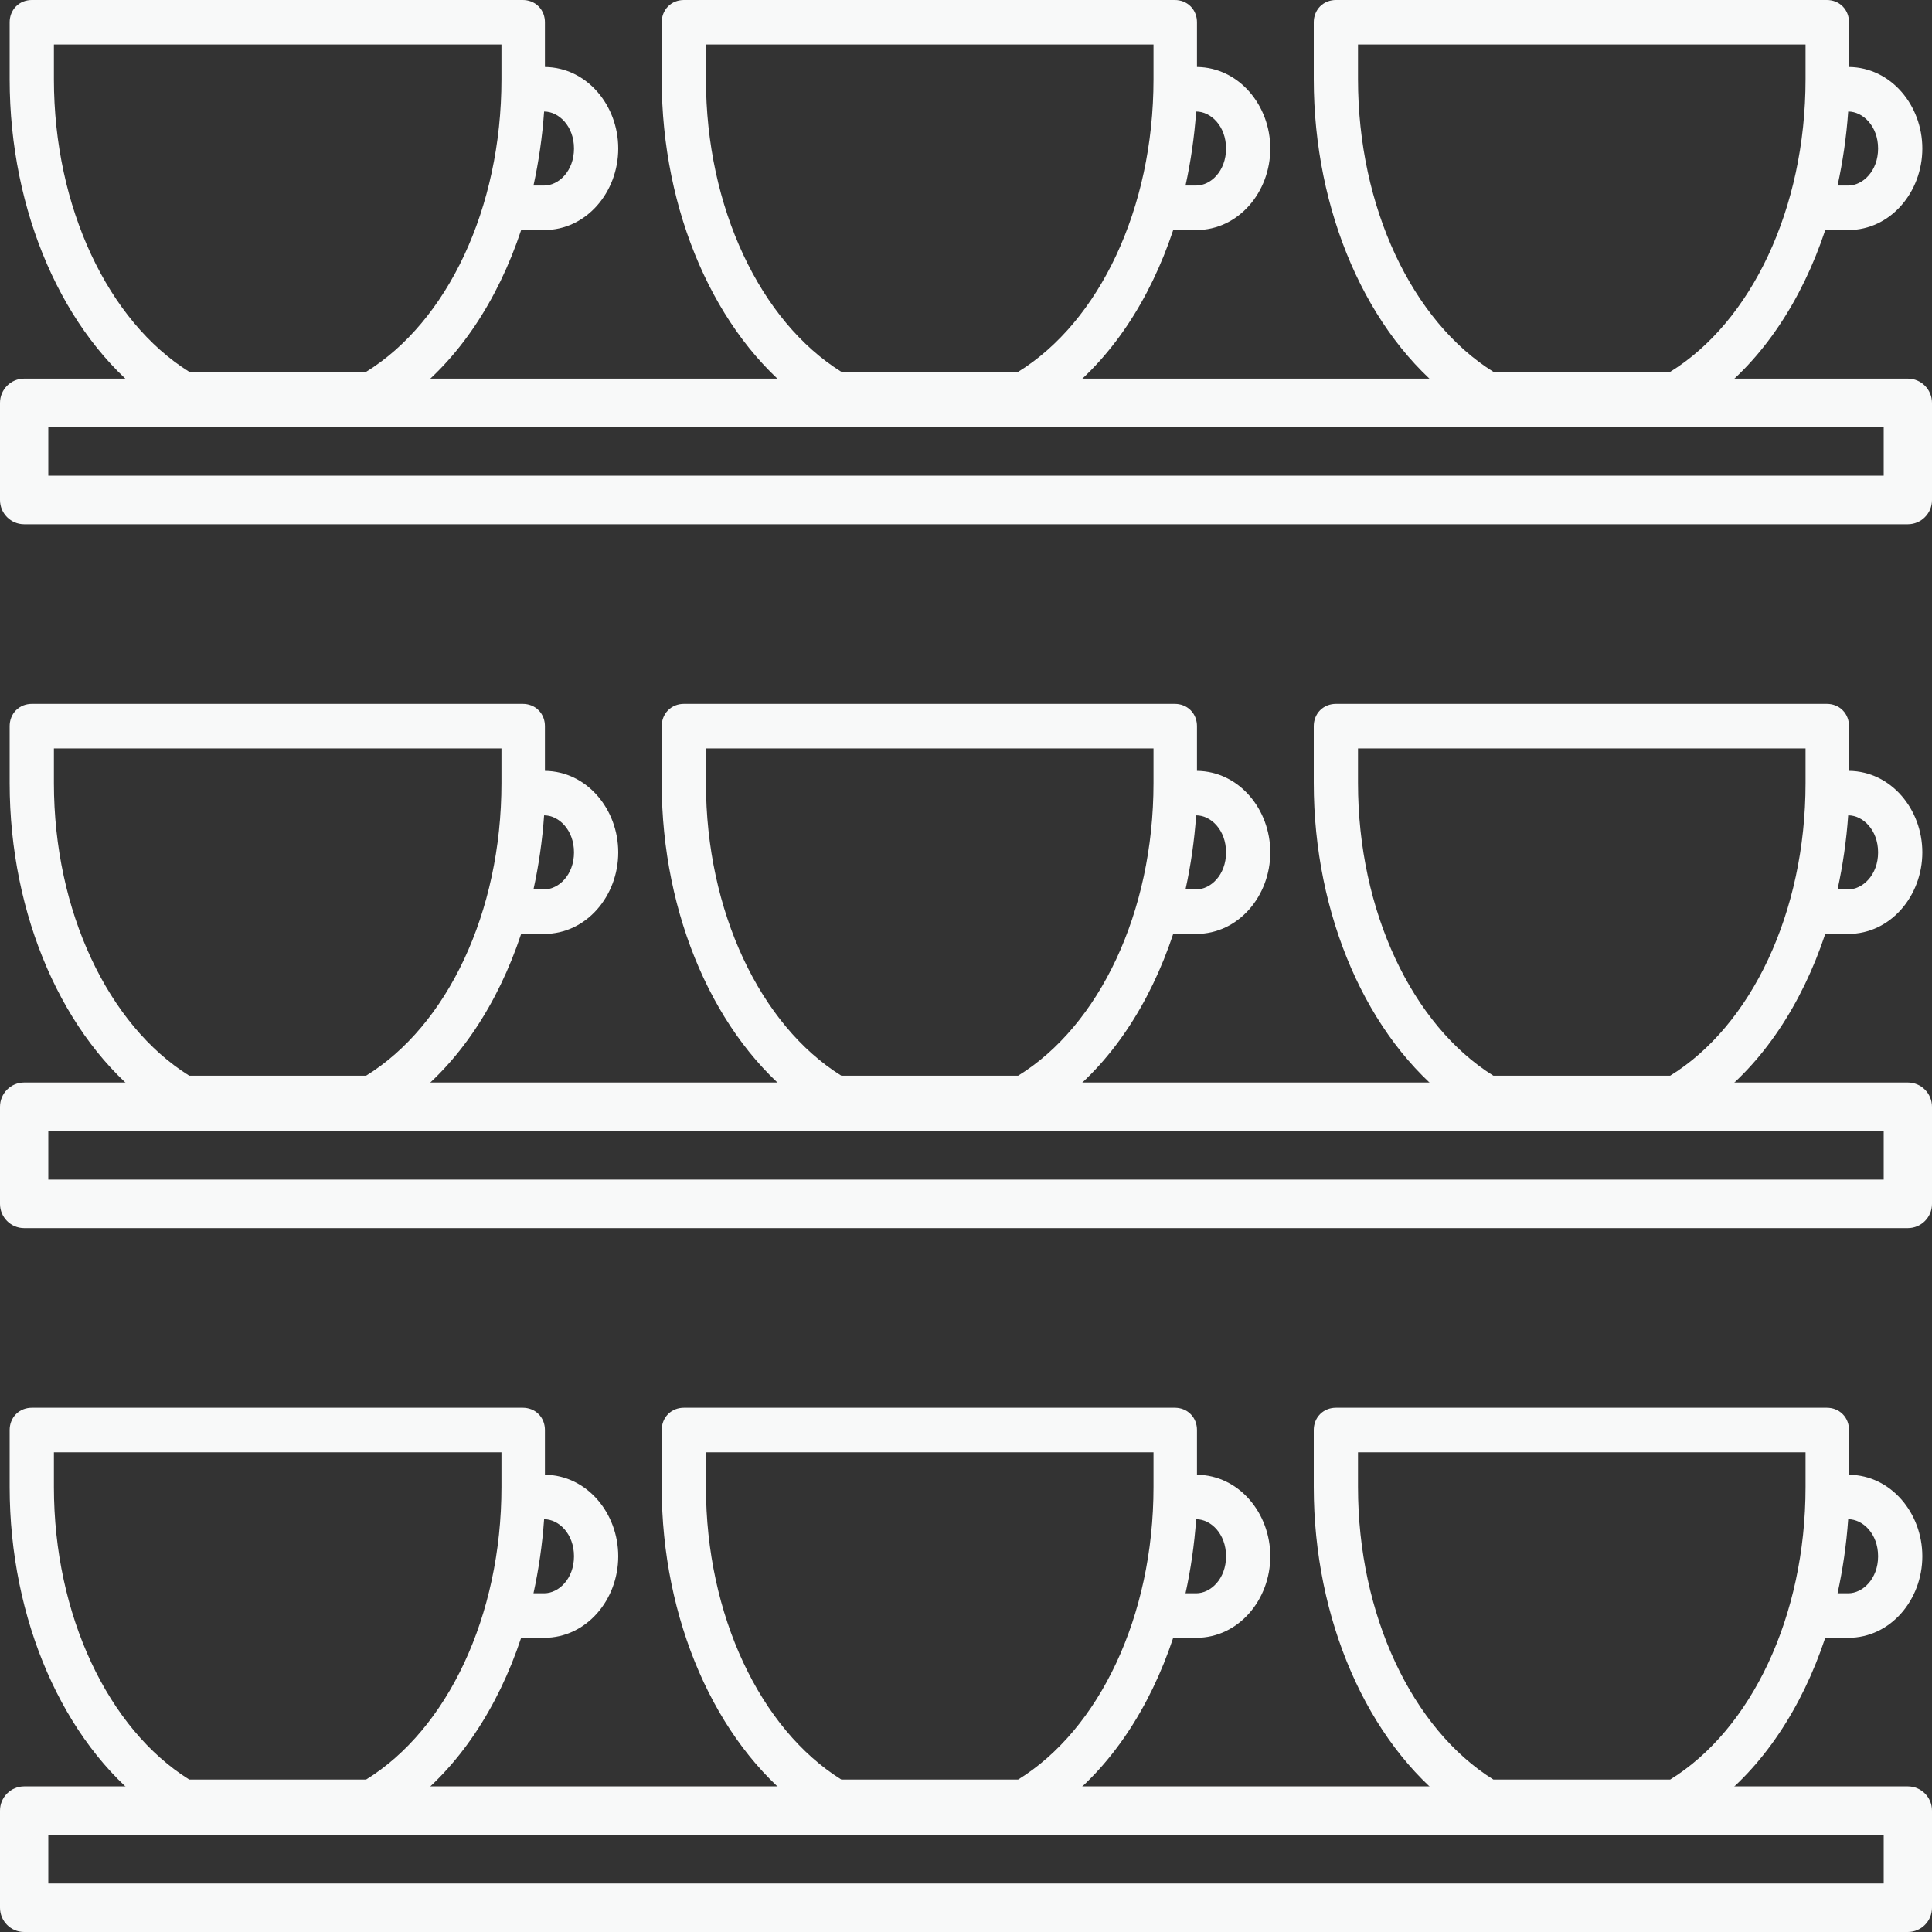 <svg width="40" height="40" viewBox="0 0 40 40" fill="none" xmlns="http://www.w3.org/2000/svg">
<rect x="0" y="0" width="40" height="40" fill="#333333" stroke="none"/>
<path fill-rule="evenodd" clip-rule="evenodd" d="M10.571 4.462H11.267C11.947 4.462 12.5 3.84 12.5 3.075C12.5 2.31 11.947 1.688 11.267 1.688H10.982V1.64V0.461C10.982 0.365 10.919 0.302 10.824 0.302H0.658C0.563 0.302 0.5 0.365 0.5 0.461V1.64C0.5 4.302 1.575 6.741 3.251 8C3.356 8.064 3.681 8.268 3.757 8.319C3.833 8.37 6.392 8.319 7.709 8.319L8.247 8C9.306 7.219 10.113 5.96 10.571 4.462ZM12.184 3.075C12.184 2.485 11.773 2.007 11.267 2.007V1.991H10.982C10.951 2.74 10.84 3.458 10.666 4.143H11.267C11.773 4.143 12.184 3.665 12.184 3.075ZM3.804 8H7.662C9.496 6.916 10.682 4.43 10.682 1.64V0.62H0.816V1.64C0.816 4.366 1.97 6.837 3.757 7.952L3.804 8Z" fill="#F8F9F9"/>
<path fill-rule="evenodd" clip-rule="evenodd" d="M0.331 0.132C0.423 0.04 0.542 0 0.658 0H10.824C10.94 0 11.06 0.04 11.151 0.132C11.243 0.225 11.282 0.345 11.282 0.461V1.387C12.151 1.396 12.8 2.181 12.8 3.075C12.8 3.974 12.143 4.763 11.267 4.763H10.79C10.307 6.216 9.496 7.453 8.425 8.243L8.413 8.252L7.792 8.621H7.71C7.272 8.621 6.698 8.626 6.121 8.632C5.832 8.635 5.543 8.638 5.27 8.64C4.863 8.643 4.493 8.644 4.219 8.642C4.082 8.641 3.967 8.639 3.882 8.635C3.84 8.633 3.801 8.631 3.768 8.627C3.753 8.626 3.733 8.623 3.714 8.619C3.704 8.617 3.689 8.614 3.673 8.609C3.661 8.605 3.627 8.594 3.59 8.57C3.52 8.522 3.2 8.321 3.096 8.259L3.084 8.251L3.072 8.242C1.302 6.912 0.2 4.373 0.2 1.64V0.461C0.2 0.345 0.24 0.225 0.331 0.132ZM11.265 2.309C11.228 2.835 11.153 3.346 11.045 3.841H11.267C11.567 3.841 11.884 3.541 11.884 3.075C11.884 2.609 11.567 2.309 11.267 2.309H11.265ZM7.579 7.699C9.256 6.663 10.382 4.323 10.382 1.64V0.922H1.116V1.64C1.116 4.296 2.242 6.651 3.915 7.696L3.919 7.699H7.579Z" fill="#F8F9F9"/>
<path fill-rule="evenodd" clip-rule="evenodd" d="M24.071 4.462H24.767C25.447 4.462 26 3.84 26 3.075C26 2.31 25.447 1.688 24.767 1.688H24.482V1.64V0.461C24.482 0.365 24.419 0.302 24.324 0.302H14.158C14.063 0.302 14 0.365 14 0.461V1.64C14 4.302 15.075 6.741 16.751 8C16.856 8.064 17.181 8.268 17.257 8.319C17.333 8.37 19.892 8.319 21.209 8.319L21.747 8C22.806 7.219 23.613 5.96 24.071 4.462ZM25.684 3.075C25.684 2.485 25.273 2.007 24.767 2.007V1.991H24.482C24.451 2.74 24.34 3.458 24.166 4.143H24.767C25.273 4.143 25.684 3.665 25.684 3.075ZM17.304 8H21.162C22.996 6.916 24.182 4.43 24.182 1.64V0.62H14.316V1.64C14.316 4.366 15.47 6.837 17.257 7.952L17.304 8Z" fill="#F8F9F9"/>
<path fill-rule="evenodd" clip-rule="evenodd" d="M13.831 0.132C13.923 0.04 14.042 0 14.158 0H24.324C24.44 0 24.56 0.04 24.651 0.132C24.743 0.225 24.782 0.345 24.782 0.461V1.387C25.651 1.396 26.3 2.181 26.3 3.075C26.3 3.974 25.643 4.763 24.767 4.763H24.29C23.807 6.216 22.996 7.453 21.925 8.243L21.913 8.252L21.292 8.621H21.21C20.772 8.621 20.198 8.626 19.621 8.632C19.332 8.635 19.043 8.638 18.77 8.64C18.363 8.643 17.993 8.644 17.719 8.642C17.582 8.641 17.467 8.639 17.382 8.635C17.34 8.633 17.301 8.631 17.268 8.627C17.253 8.626 17.233 8.623 17.214 8.619C17.204 8.617 17.189 8.614 17.173 8.609C17.161 8.605 17.127 8.594 17.09 8.57C17.02 8.522 16.7 8.321 16.596 8.259L16.584 8.251L16.572 8.242C14.802 6.912 13.7 4.373 13.7 1.64V0.461C13.7 0.345 13.74 0.225 13.831 0.132ZM24.765 2.309C24.728 2.835 24.653 3.346 24.545 3.841H24.767C25.067 3.841 25.384 3.541 25.384 3.075C25.384 2.609 25.067 2.309 24.767 2.309H24.765ZM21.079 7.699C22.756 6.663 23.882 4.323 23.882 1.64V0.922H14.616V1.64C14.616 4.296 15.742 6.651 17.416 7.696L17.419 7.699H21.079Z" fill="#F8F9F9"/>
<path fill-rule="evenodd" clip-rule="evenodd" d="M37.571 4.462H38.267C38.947 4.462 39.5 3.84 39.5 3.075C39.5 2.31 38.947 1.688 38.267 1.688H37.982V1.64V0.461C37.982 0.365 37.919 0.302 37.824 0.302H27.658C27.563 0.302 27.5 0.365 27.5 0.461V1.64C27.5 4.302 28.575 6.741 30.251 8C30.356 8.064 30.681 8.268 30.757 8.319C30.833 8.37 33.392 8.319 34.709 8.319L35.247 8C36.306 7.219 37.113 5.96 37.571 4.462ZM39.184 3.075C39.184 2.485 38.773 2.007 38.267 2.007V1.991H37.982C37.951 2.74 37.84 3.458 37.666 4.143H38.267C38.773 4.143 39.184 3.665 39.184 3.075ZM30.804 8H34.662C36.496 6.916 37.682 4.43 37.682 1.64V0.62H27.816V1.64C27.816 4.366 28.97 6.837 30.757 7.952L30.804 8Z" fill="#F8F9F9"/>
<path fill-rule="evenodd" clip-rule="evenodd" d="M27.331 0.132C27.423 0.04 27.542 0 27.658 0H37.824C37.94 0 38.06 0.04 38.151 0.132C38.243 0.225 38.282 0.345 38.282 0.461V1.387C39.151 1.396 39.8 2.181 39.8 3.075C39.8 3.974 39.143 4.763 38.267 4.763H37.79C37.307 6.216 36.496 7.453 35.425 8.243L35.413 8.252L34.792 8.621H34.71C34.272 8.621 33.698 8.626 33.121 8.632C32.832 8.635 32.543 8.638 32.27 8.64C31.863 8.643 31.493 8.644 31.219 8.642C31.082 8.641 30.967 8.639 30.882 8.635C30.84 8.633 30.801 8.631 30.768 8.627C30.753 8.626 30.733 8.623 30.714 8.619C30.704 8.617 30.689 8.614 30.673 8.609C30.661 8.605 30.627 8.594 30.59 8.57C30.52 8.522 30.2 8.321 30.096 8.259L30.084 8.251L30.072 8.242C28.302 6.912 27.2 4.373 27.2 1.64V0.461C27.2 0.345 27.24 0.225 27.331 0.132ZM38.265 2.309C38.228 2.835 38.153 3.346 38.045 3.841H38.267C38.567 3.841 38.884 3.541 38.884 3.075C38.884 2.609 38.567 2.309 38.267 2.309H38.265ZM34.579 7.699C36.256 6.663 37.382 4.323 37.382 1.64V0.922H28.116V1.64C28.116 4.296 29.242 6.651 30.916 7.696L30.919 7.699H34.579Z" fill="#F8F9F9"/>
<path fill-rule="evenodd" clip-rule="evenodd" d="M10.571 33.608H11.267C11.947 33.608 12.5 32.986 12.5 32.221C12.5 31.456 11.947 30.834 11.267 30.834H10.982V30.786V29.607C10.982 29.511 10.919 29.447 10.824 29.447H0.658C0.563 29.447 0.5 29.511 0.5 29.607V30.786C0.5 33.448 1.575 35.887 3.251 37.146C3.356 37.21 3.681 37.414 3.757 37.465C3.833 37.516 6.392 37.465 7.709 37.465L8.247 37.146C9.306 36.365 10.113 35.106 10.571 33.608ZM12.184 32.221C12.184 31.631 11.773 31.153 11.267 31.153V31.137H10.982C10.951 31.886 10.84 32.603 10.666 33.289H11.267C11.773 33.289 12.184 32.81 12.184 32.221ZM3.804 37.146H7.662C9.496 36.062 10.682 33.576 10.682 30.786V29.766H0.816V30.786C0.816 33.512 1.97 35.982 3.757 37.098L3.804 37.146Z" fill="#F8F9F9"/>
<path fill-rule="evenodd" clip-rule="evenodd" d="M0.331 29.278C0.423 29.186 0.542 29.146 0.658 29.146H10.824C10.94 29.146 11.06 29.186 11.151 29.278C11.243 29.37 11.282 29.491 11.282 29.607V30.533C12.151 30.542 12.8 31.327 12.8 32.221C12.8 33.12 12.143 33.909 11.267 33.909H10.79C10.307 35.361 9.496 36.599 8.425 37.389L8.413 37.398L7.792 37.766H7.71C7.272 37.766 6.698 37.772 6.121 37.778C5.832 37.78 5.543 37.783 5.27 37.785C4.863 37.789 4.493 37.79 4.219 37.788C4.082 37.787 3.967 37.784 3.882 37.781C3.84 37.779 3.801 37.776 3.768 37.773C3.753 37.772 3.733 37.769 3.714 37.765C3.704 37.763 3.689 37.76 3.673 37.755C3.661 37.751 3.627 37.74 3.59 37.715C3.52 37.668 3.2 37.467 3.096 37.404L3.084 37.397L3.072 37.388C1.302 36.058 0.2 33.518 0.2 30.786V29.607C0.2 29.491 0.24 29.37 0.331 29.278ZM11.265 31.454C11.228 31.981 11.153 32.492 11.045 32.987H11.267C11.567 32.987 11.884 32.687 11.884 32.221C11.884 31.754 11.567 31.454 11.267 31.454H11.265ZM7.579 36.844C9.256 35.809 10.382 33.469 10.382 30.786V30.068H1.116V30.786C1.116 33.441 2.242 35.797 3.915 36.842L3.919 36.844H7.579Z" fill="#F8F9F9"/>
<path fill-rule="evenodd" clip-rule="evenodd" d="M24.071 33.608H24.767C25.447 33.608 26 32.986 26 32.221C26 31.456 25.447 30.834 24.767 30.834H24.482V30.786V29.607C24.482 29.511 24.419 29.447 24.324 29.447H14.158C14.063 29.447 14 29.511 14 29.607V30.786C14 33.448 15.075 35.887 16.751 37.146C16.856 37.21 17.181 37.414 17.257 37.465C17.333 37.516 19.892 37.465 21.209 37.465L21.747 37.146C22.806 36.365 23.613 35.106 24.071 33.608ZM25.684 32.221C25.684 31.631 25.273 31.153 24.767 31.153V31.137H24.482C24.451 31.886 24.34 32.603 24.166 33.289H24.767C25.273 33.289 25.684 32.81 25.684 32.221ZM17.304 37.146H21.162C22.996 36.062 24.182 33.576 24.182 30.786V29.766H14.316V30.786C14.316 33.512 15.47 35.982 17.257 37.098L17.304 37.146Z" fill="#F8F9F9"/>
<path fill-rule="evenodd" clip-rule="evenodd" d="M13.831 29.278C13.923 29.186 14.042 29.146 14.158 29.146H24.324C24.44 29.146 24.56 29.186 24.651 29.278C24.743 29.37 24.782 29.491 24.782 29.607V30.533C25.651 30.542 26.3 31.327 26.3 32.221C26.3 33.12 25.643 33.909 24.767 33.909H24.29C23.807 35.361 22.996 36.599 21.925 37.389L21.913 37.398L21.292 37.766H21.21C20.772 37.766 20.198 37.772 19.621 37.778C19.332 37.78 19.043 37.783 18.77 37.785C18.363 37.789 17.993 37.79 17.719 37.788C17.582 37.787 17.467 37.784 17.382 37.781C17.34 37.779 17.301 37.776 17.268 37.773C17.253 37.772 17.233 37.769 17.214 37.765C17.204 37.763 17.189 37.76 17.173 37.755C17.161 37.751 17.127 37.74 17.09 37.715C17.02 37.668 16.7 37.467 16.596 37.404L16.584 37.397L16.572 37.388C14.802 36.058 13.7 33.518 13.7 30.786V29.607C13.7 29.491 13.74 29.37 13.831 29.278ZM24.765 31.454C24.728 31.981 24.653 32.492 24.545 32.987H24.767C25.067 32.987 25.384 32.687 25.384 32.221C25.384 31.754 25.067 31.454 24.767 31.454H24.765ZM21.079 36.844C22.756 35.809 23.882 33.469 23.882 30.786V30.068H14.616V30.786C14.616 33.441 15.742 35.797 17.416 36.842L17.419 36.844H21.079Z" fill="#F8F9F9"/>
<path fill-rule="evenodd" clip-rule="evenodd" d="M37.571 33.608H38.267C38.947 33.608 39.5 32.986 39.5 32.221C39.5 31.456 38.947 30.834 38.267 30.834H37.982V30.786V29.607C37.982 29.511 37.919 29.447 37.824 29.447H27.658C27.563 29.447 27.5 29.511 27.5 29.607V30.786C27.5 33.448 28.575 35.887 30.251 37.146C30.356 37.21 30.681 37.414 30.757 37.465C30.833 37.516 33.392 37.465 34.709 37.465L35.247 37.146C36.306 36.365 37.113 35.106 37.571 33.608ZM39.184 32.221C39.184 31.631 38.773 31.153 38.267 31.153V31.137H37.982C37.951 31.886 37.84 32.603 37.666 33.289H38.267C38.773 33.289 39.184 32.81 39.184 32.221ZM30.804 37.146H34.662C36.496 36.062 37.682 33.576 37.682 30.786V29.766H27.816V30.786C27.816 33.512 28.97 35.982 30.757 37.098L30.804 37.146Z" fill="#F8F9F9"/>
<path fill-rule="evenodd" clip-rule="evenodd" d="M27.331 29.278C27.423 29.186 27.542 29.146 27.658 29.146H37.824C37.94 29.146 38.06 29.186 38.151 29.278C38.243 29.37 38.282 29.491 38.282 29.607V30.533C39.151 30.542 39.8 31.327 39.8 32.221C39.8 33.12 39.143 33.909 38.267 33.909H37.79C37.307 35.361 36.496 36.599 35.425 37.389L35.413 37.398L34.792 37.766H34.71C34.272 37.766 33.698 37.772 33.121 37.778C32.832 37.78 32.543 37.783 32.27 37.785C31.863 37.789 31.493 37.79 31.219 37.788C31.082 37.787 30.967 37.784 30.882 37.781C30.84 37.779 30.801 37.776 30.768 37.773C30.753 37.772 30.733 37.769 30.714 37.765C30.704 37.763 30.689 37.76 30.673 37.755C30.661 37.751 30.627 37.74 30.59 37.715C30.52 37.668 30.2 37.467 30.096 37.404L30.084 37.397L30.072 37.388C28.302 36.058 27.2 33.518 27.2 30.786V29.607C27.2 29.491 27.24 29.37 27.331 29.278ZM38.265 31.454C38.228 31.981 38.153 32.492 38.045 32.987H38.267C38.567 32.987 38.884 32.687 38.884 32.221C38.884 31.754 38.567 31.454 38.267 31.454H38.265ZM34.579 36.844C36.256 35.809 37.382 33.469 37.382 30.786V30.068H28.116V30.786C28.116 33.441 29.242 35.797 30.916 36.842L30.919 36.844H34.579Z" fill="#F8F9F9"/>
<path fill-rule="evenodd" clip-rule="evenodd" d="M10.571 19.035H11.267C11.947 19.035 12.5 18.413 12.5 17.648C12.5 16.883 11.947 16.261 11.267 16.261H10.982V16.213V15.034C10.982 14.938 10.919 14.874 10.824 14.874H0.658C0.563 14.874 0.5 14.938 0.5 15.034V16.213C0.5 18.875 1.575 21.314 3.251 22.573C3.356 22.637 3.681 22.841 3.757 22.892C3.833 22.943 6.392 22.892 7.709 22.892L8.247 22.573C9.306 21.792 10.113 20.533 10.571 19.035ZM12.184 17.648C12.184 17.058 11.773 16.58 11.267 16.58V16.564H10.982C10.951 17.313 10.84 18.03 10.666 18.716H11.267C11.773 18.716 12.184 18.238 12.184 17.648ZM3.804 22.573H7.662C9.496 21.489 10.682 19.003 10.682 16.213V15.193H0.816V16.213C0.816 18.939 1.97 21.41 3.757 22.525L3.804 22.573Z" fill="#F8F9F9"/>
<path fill-rule="evenodd" clip-rule="evenodd" d="M0.331 14.705C0.423 14.613 0.542 14.573 0.658 14.573H10.824C10.94 14.573 11.06 14.613 11.151 14.705C11.243 14.797 11.282 14.918 11.282 15.034V15.96C12.151 15.969 12.8 16.754 12.8 17.648C12.8 18.547 12.143 19.336 11.267 19.336H10.79C10.307 20.788 9.496 22.026 8.425 22.816L8.413 22.825L7.792 23.193H7.71C7.272 23.193 6.698 23.199 6.121 23.205C5.832 23.207 5.543 23.21 5.27 23.212C4.863 23.216 4.493 23.217 4.219 23.215C4.082 23.214 3.967 23.211 3.882 23.208C3.84 23.206 3.801 23.203 3.768 23.2C3.753 23.198 3.733 23.196 3.714 23.192C3.704 23.19 3.689 23.187 3.673 23.182C3.661 23.178 3.627 23.167 3.59 23.142C3.52 23.095 3.2 22.894 3.096 22.831L3.084 22.823L3.072 22.814C1.302 21.485 0.2 18.945 0.2 16.213V15.034C0.2 14.918 0.24 14.797 0.331 14.705ZM11.265 16.881C11.228 17.408 11.153 17.919 11.045 18.414H11.267C11.567 18.414 11.884 18.114 11.884 17.648C11.884 17.181 11.567 16.881 11.267 16.881H11.265ZM7.579 22.271C9.256 21.236 10.382 18.896 10.382 16.213V15.495H1.116V16.213C1.116 18.868 2.242 21.224 3.915 22.269L3.919 22.271H7.579Z" fill="#F8F9F9"/>
<path fill-rule="evenodd" clip-rule="evenodd" d="M24.071 19.035H24.767C25.447 19.035 26 18.413 26 17.648C26 16.883 25.447 16.261 24.767 16.261H24.482V16.213V15.034C24.482 14.938 24.419 14.874 24.324 14.874H14.158C14.063 14.874 14 14.938 14 15.034V16.213C14 18.875 15.075 21.314 16.751 22.573C16.856 22.637 17.181 22.841 17.257 22.892C17.333 22.943 19.892 22.892 21.209 22.892L21.747 22.573C22.806 21.792 23.613 20.533 24.071 19.035ZM25.684 17.648C25.684 17.058 25.273 16.58 24.767 16.58V16.564H24.482C24.451 17.313 24.34 18.03 24.166 18.716H24.767C25.273 18.716 25.684 18.238 25.684 17.648ZM17.304 22.573H21.162C22.996 21.489 24.182 19.003 24.182 16.213V15.193H14.316V16.213C14.316 18.939 15.47 21.41 17.257 22.525L17.304 22.573Z" fill="#F8F9F9"/>
<path fill-rule="evenodd" clip-rule="evenodd" d="M13.831 14.705C13.923 14.613 14.042 14.573 14.158 14.573H24.324C24.44 14.573 24.56 14.613 24.651 14.705C24.743 14.797 24.782 14.918 24.782 15.034V15.96C25.651 15.969 26.3 16.754 26.3 17.648C26.3 18.547 25.643 19.336 24.767 19.336H24.29C23.807 20.788 22.996 22.026 21.925 22.816L21.913 22.825L21.292 23.193H21.21C20.772 23.193 20.198 23.199 19.621 23.205C19.332 23.207 19.043 23.21 18.77 23.212C18.363 23.216 17.993 23.217 17.719 23.215C17.582 23.214 17.467 23.211 17.382 23.208C17.34 23.206 17.301 23.203 17.268 23.2C17.253 23.198 17.233 23.196 17.214 23.192C17.204 23.19 17.189 23.187 17.173 23.182C17.161 23.178 17.127 23.167 17.09 23.142C17.02 23.095 16.7 22.894 16.596 22.831L16.584 22.823L16.572 22.814C14.802 21.485 13.7 18.945 13.7 16.213V15.034C13.7 14.918 13.74 14.797 13.831 14.705ZM24.765 16.881C24.728 17.408 24.653 17.919 24.545 18.414H24.767C25.067 18.414 25.384 18.114 25.384 17.648C25.384 17.181 25.067 16.881 24.767 16.881H24.765ZM21.079 22.271C22.756 21.236 23.882 18.896 23.882 16.213V15.495H14.616V16.213C14.616 18.868 15.742 21.224 17.416 22.269L17.419 22.271H21.079Z" fill="#F8F9F9"/>
<path fill-rule="evenodd" clip-rule="evenodd" d="M37.571 19.035H38.267C38.947 19.035 39.5 18.413 39.5 17.648C39.5 16.883 38.947 16.261 38.267 16.261H37.982V16.213V15.034C37.982 14.938 37.919 14.874 37.824 14.874H27.658C27.563 14.874 27.5 14.938 27.5 15.034V16.213C27.5 18.875 28.575 21.314 30.251 22.573C30.356 22.637 30.681 22.841 30.757 22.892C30.833 22.943 33.392 22.892 34.709 22.892L35.247 22.573C36.306 21.792 37.113 20.533 37.571 19.035ZM39.184 17.648C39.184 17.058 38.773 16.58 38.267 16.58V16.564H37.982C37.951 17.313 37.84 18.03 37.666 18.716H38.267C38.773 18.716 39.184 18.238 39.184 17.648ZM30.804 22.573H34.662C36.496 21.489 37.682 19.003 37.682 16.213V15.193H27.816V16.213C27.816 18.939 28.97 21.41 30.757 22.525L30.804 22.573Z" fill="#F8F9F9"/>
<path fill-rule="evenodd" clip-rule="evenodd" d="M27.331 14.705C27.423 14.613 27.542 14.573 27.658 14.573H37.824C37.94 14.573 38.06 14.613 38.151 14.705C38.243 14.797 38.282 14.918 38.282 15.034V15.96C39.151 15.969 39.8 16.754 39.8 17.648C39.8 18.547 39.143 19.336 38.267 19.336H37.79C37.307 20.788 36.496 22.026 35.425 22.816L35.413 22.825L34.792 23.193H34.71C34.272 23.193 33.698 23.199 33.121 23.205C32.832 23.207 32.543 23.21 32.27 23.212C31.863 23.216 31.493 23.217 31.219 23.215C31.082 23.214 30.967 23.211 30.882 23.208C30.84 23.206 30.801 23.203 30.768 23.2C30.753 23.198 30.733 23.196 30.714 23.192C30.704 23.19 30.689 23.187 30.673 23.182C30.661 23.178 30.627 23.167 30.59 23.142C30.52 23.095 30.2 22.894 30.096 22.831L30.084 22.823L30.072 22.814C28.302 21.485 27.2 18.945 27.2 16.213V15.034C27.2 14.918 27.24 14.797 27.331 14.705ZM38.265 16.881C38.228 17.408 38.153 17.919 38.045 18.414H38.267C38.567 18.414 38.884 18.114 38.884 17.648C38.884 17.181 38.567 16.881 38.267 16.881H38.265ZM34.579 22.271C36.256 21.236 37.382 18.896 37.382 16.213V15.495H28.116V16.213C28.116 18.868 29.242 21.224 30.916 22.269L30.919 22.271H34.579Z" fill="#F8F9F9"/>
<path fill-rule="evenodd" clip-rule="evenodd" d="M1 8.844V9.849H39V8.844H1ZM0.5 7.839C0.224 7.839 0 8.064 0 8.342V10.352C0 10.629 0.224 10.854 0.5 10.854H39.5C39.776 10.854 40 10.629 40 10.352V8.342C40 8.064 39.776 7.839 39.5 7.839H0.5Z" fill="#F8F9F9"/>
<path fill-rule="evenodd" clip-rule="evenodd" d="M1 23.417V24.422H39V23.417H1ZM0.5 22.412C0.224 22.412 0 22.637 0 22.915V24.925C0 25.202 0.224 25.427 0.5 25.427H39.5C39.776 25.427 40 25.202 40 24.925V22.915C40 22.637 39.776 22.412 39.5 22.412H0.5Z" fill="#F8F9F9"/>
<path fill-rule="evenodd" clip-rule="evenodd" d="M1 37.99V38.995H39V37.99H1ZM0.5 36.985C0.224 36.985 0 37.21 0 37.487V39.497C0 39.775 0.224 40 0.5 40H39.5C39.776 40 40 39.775 40 39.497V37.487C40 37.21 39.776 36.985 39.5 36.985H0.5Z" fill="#F8F9F9"/>
</svg>

